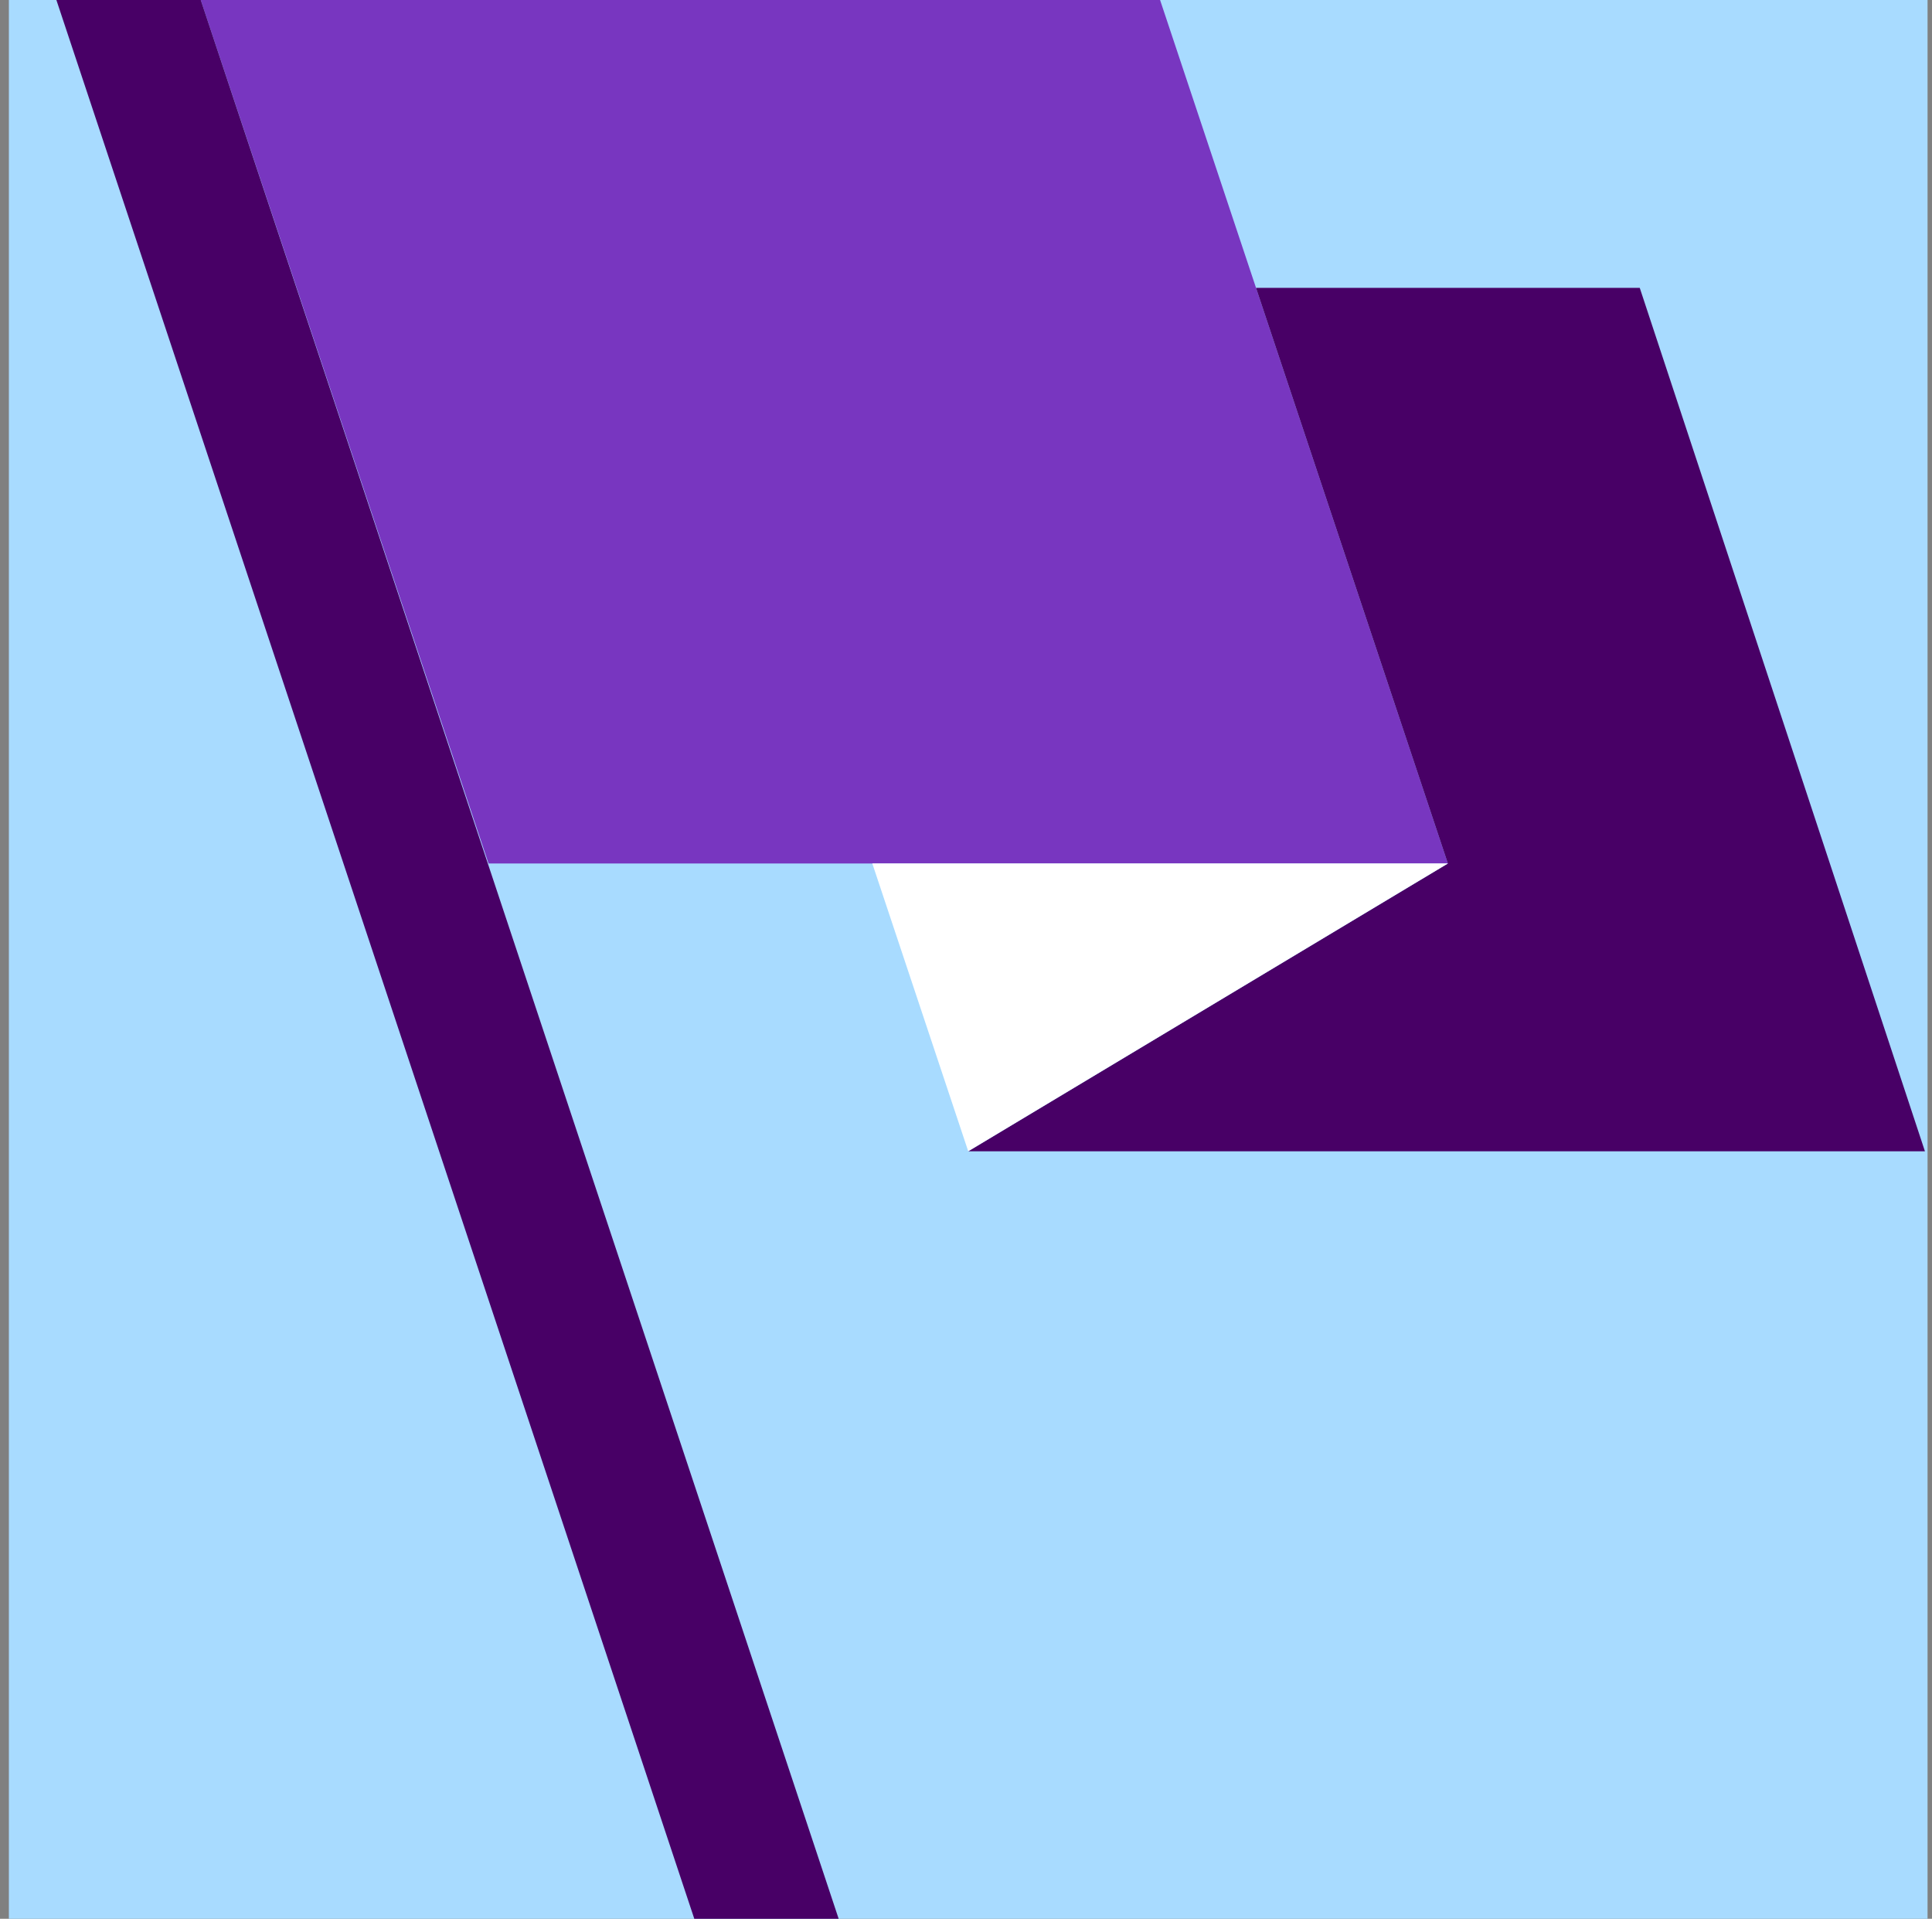 <svg xmlns="http://www.w3.org/2000/svg" width="145" height="144" viewBox="0 0 145 144" fill="none"><rect x="0" y="0" width="145" height="144" fill="#808080" stroke="none"/><g clip-path="url(#clip0_1667_21537)"><path d="M144.666 0H0.666V144H144.666V0Z" fill="#A8DBFF"></path><path d="M108.666 64.8L87.066 0H15.066L36.666 64.8H108.666Z" fill="#7836C0"></path><path d="M144.471 86.402L144.459 86.367L144.471 86.402Z" fill="#FF5B00"></path><path d="M94.266 21.602H123.066L144.47 86.402H72.666L108.666 64.802L94.266 21.602Z" fill="#480066"></path><path d="M65.467 64.797L72.667 86.397L108.667 64.797H65.467Z" fill="white"></path><path d="M15.067 0H4.232L52.109 144H62.944L15.067 0Z" fill="#480066"></path></g><defs><clipPath id="clip0_1667_21537"><rect width="144" height="144" fill="white" transform="translate(0.666)"></rect></clipPath></defs></svg>
